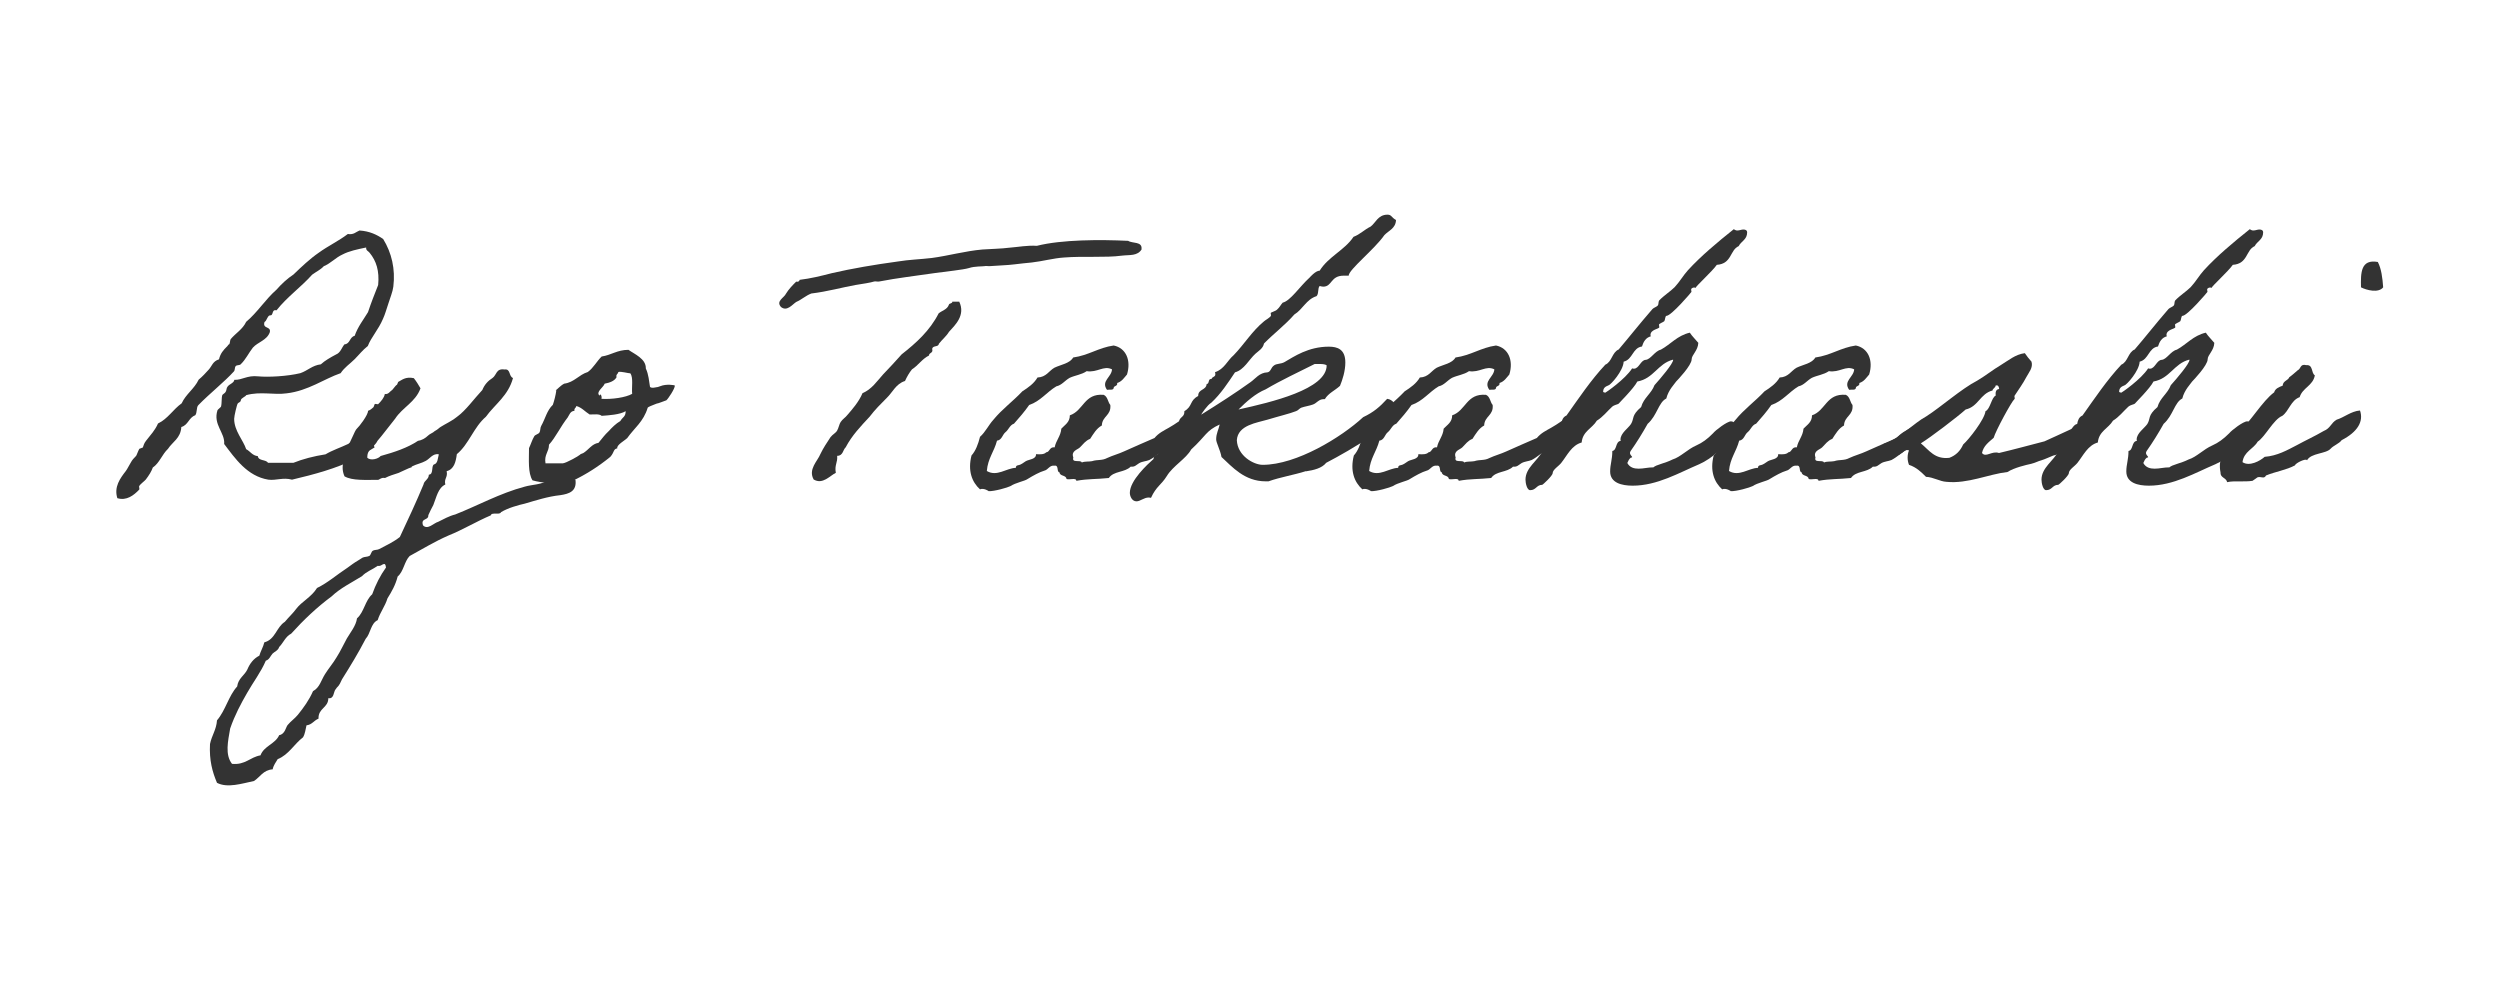 <?xml version="1.0" encoding="UTF-8"?>
<svg id="_レイヤー_1" data-name="レイヤー 1" xmlns="http://www.w3.org/2000/svg" viewBox="0 0 150 60">
  <path d="M22.5,26.83s-1.25.76-1.21.72c-1.1.55-2.41.91-3.77,1.23-.53-.15-.95.06-1.42,0-1.27-.21-1.99-1.27-2.65-2.14.06-.68-.68-1.16-.4-2.03.02-.04.19-.17.21-.21.06-.21.02-.53.08-.7.04-.06.17-.11.21-.21.06-.11.02-.19.11-.3.11-.15.38-.21.4-.4.47.02.76-.28,1.42-.21.61.06,1.76,0,2.54-.19.44-.15.72-.47,1.23-.53.25-.23.59-.42.91-.59.28-.11.34-.42.51-.61.34-.02.3-.44.61-.51.19-.55.53-.97.8-1.42.19-.57.4-1.1.61-1.63.08-.85-.11-1.44-.51-1.93-.08-.11-.23-.13-.21-.32-.53.11-1.02.21-1.42.42-.42.19-.7.53-1.12.7-.19.21-.47.34-.7.51-.68.76-1.5,1.33-2.14,2.14-.32-.08-.15.34-.4.3-.17.06-.17.32-.32.4-.13.44.4.23.32.61-.17.49-.72.59-1.02.93-.25.32-.42.7-.72.99-.06.08-.23.04-.3.11-.08.08-.04.23-.11.32-.57.63-1.46,1.33-2.14,2.03-.13.13-.06.47-.19.61-.38.13-.42.59-.83.7-.04.68-.53.89-.8,1.31-.36.34-.51.85-.91,1.12-.08.23-.23.47-.42.72-.06.08-.34.28-.4.4-.02.04.04.17,0,.21-.32.34-.76.68-1.31.51-.21-.68.17-1.19.51-1.63.11-.15.17-.3.3-.51.08-.15.17-.25.32-.4.04-.06.11-.28.19-.42.02-.02.19-.06.21-.08.06-.15.06-.23.19-.4.28-.36.55-.64.72-1.04.59-.28.91-.85,1.42-1.21.25-.55.76-.87,1.02-1.42.23-.19.42-.4.61-.61.19-.21.23-.49.61-.61.08-.34.25-.55.51-.8,0-.02.08-.11.11-.11.04-.06.04-.23.08-.3.3-.36.72-.59.93-1.04.68-.57,1.14-1.33,1.82-1.93.3-.34.64-.66,1.02-.91.49-.47.97-.93,1.52-1.31.55-.4,1.19-.7,1.74-1.12.36.06.49-.13.7-.21.61.04,1.04.25,1.42.51.51.83.74,1.8.61,2.86-.04.32-.19.66-.3,1.02-.11.32-.19.63-.32.91-.28.66-.72,1.12-.91,1.63-.3.23-.53.53-.8.8-.28.28-.61.49-.83.83-.99.34-1.95,1.06-3.24,1.21-.76.11-1.57-.13-2.43.11-.02.08-.3.17-.32.3,0,.13-.15.13-.19.21-.04.04-.21.74-.21.91,0,.72.55,1.29.72,1.82.25.13.36.38.7.42.04.3.49.19.61.4h1.52c.57-.23,1.23-.4,1.93-.51.42-.25.89-.4,1.33-.61.44-.21.83-.51,1.31-.61.19-.28.25.78.3.8Z" fill="#333" stroke-width="0"/>
  <path d="M20.89,26.68c.15-.11.38-.85.53-.97.13-.11.68-.83.66-1.06.13-.04.23-.13.32-.21.04-.04.06-.17.08-.19.04-.04.17.02.21,0,.17-.17.36-.38.4-.61.21.04.32-.17.4-.21s.23-.3.32-.34c.04-.02.06-.19.11-.19.17-.08.4-.32.91-.21.15.19.28.4.4.61-.3.83-1.08,1.14-1.52,1.82-.25.3-.8,1.04-1.06,1.33-.17.38-.64.47-.61,1.02.21.19.66.06.8-.11.83-.23,1.61-.49,2.24-.91.19-.02.44-.15.61-.32.08-.08.21-.13.3-.19.08-.08.21-.13.3-.21.15-.15.57-.34.83-.51.11-.06.19-.13.3-.21.53-.38,1.02-1.08,1.52-1.61.13-.32.34-.55.61-.72.25-.17.21-.59.72-.51.38-.06.25.42.51.51-.28,1.06-1.08,1.57-1.63,2.33-.72.61-1.02,1.65-1.74,2.24-.06.47-.17.91-.61,1.02.08.38-.17.44-.08.8-.44.21-.53.76-.72,1.23-.11.21-.21.4-.3.61.02.34-.47.15-.32.61.28.3.66-.15.91-.21.3-.15.68-.36,1.02-.44,1.35-.53,2.67-1.27,4.17-1.67.44-.13,1.02-.11,1.42-.4.8.13,1.12-.4,1.63,0,.08.68-.38.83-.91.91-.76.08-1.48.32-2.14.51-.36.08-.99.25-1.42.51-.06.19-.57-.02-.61.19-.85.36-1.69.87-2.54,1.21-.83.36-1.59.83-2.33,1.23-.32.32-.36.93-.72,1.23-.13.51-.36.91-.61,1.31-.15.49-.44.83-.59,1.31-.42.19-.42.8-.72,1.12-.44.85-.93,1.65-1.42,2.43-.08.17-.15.36-.32.51,0,.02-.08.11-.08.11-.11.15-.08.57-.42.51,0,.59-.61.59-.59,1.23-.28.11-.38.36-.72.4-.06.23-.08.51-.21.72-.53.4-.85,1.04-1.52,1.31-.11.19-.25.36-.3.61-.57.04-.76.47-1.12.7-.72.15-1.59.44-2.22.11-.28-.66-.47-1.35-.42-2.33.11-.53.38-.85.42-1.42.51-.59.7-1.48,1.21-2.03.06-.49.44-.66.61-1.02.15-.36.38-.66.72-.83.08-.28.23-.51.3-.8.66-.17.72-.91,1.23-1.23.23-.28.47-.49.7-.8.3-.4.91-.7,1.23-1.23.66-.32,1.19-.8,1.82-1.21.21-.15.4-.3.61-.42.08-.04.23-.15.3-.19.11-.06.3-.04.42-.11.08-.06.11-.25.19-.3.13-.08.28-.04.4-.11.44-.23.85-.42,1.23-.72.49-1.04.97-2.07,1.42-3.15.04-.25.32-.3.32-.59.3-.02.13-.49.3-.61.25-.06.23-.38.3-.61-.36-.08-.55.28-.8.4-.23.13-.55.19-.8.32-.06.02,0,.08-.11.08-.08.02-.51.23-.72.32-.25.08-.55.17-.8.3-.21-.04-.28.06-.4.11-.74,0-1.57.06-2.03-.21-.32-.72.13-1.31.28-1.88ZM22.65,33.96c-.3.21-.68.34-.93.61-.61.38-1.31.72-1.82,1.21-.89.66-1.69,1.42-2.43,2.24-.34.17-.47.55-.72.8-.06.21-.28.28-.4.4-.13.15-.19.36-.4.42-.3.7-.76,1.29-1.12,1.93-.38.66-.74,1.33-1.02,2.14-.13.76-.32,1.57.11,2.12.8.08,1.08-.4,1.71-.51.21-.57.89-.68,1.12-1.21.36-.06.4-.49.51-.61.17-.21.44-.4.61-.61.34-.42.68-.89.91-1.42.4-.21.49-.66.72-1.02.21-.34.49-.66.7-1.02.23-.36.4-.74.61-1.12.21-.36.55-.76.61-1.21.42-.36.49-1.08.91-1.44.21-.59.49-1.14.83-1.61-.02-.08-.02-.21-.11-.21-.15.02-.19.15-.4.11Z" fill="#333" stroke-width="0"/>
  <path d="M33.34,23.42c.08-.04.28-.28.51-.4.61-.08.87-.53,1.42-.7.34-.25.53-.64.83-.93.57-.08.93-.4,1.61-.4.34.25,1.06.53,1.04,1.12.17.36.19.76.25,1.1.02.04.13.08.3.04.3-.06.02.02.32-.08.36-.15.87-.06.87-.04.02.17-.4.8-.51.89-.04.02-.13.04-.3.11-.34.13-.13.02-.44.15-.34.13-.38.17-.38.19-.25.83-.8,1.21-1.23,1.82-.13.13-.66.42-.59.61-.25.04-.17.23-.42.51-.72.59-1.52,1.1-2.43,1.52-.72.15-1.74.04-2.24-.11-.28-.44-.21-1.23-.21-1.93.11-.23.19-.51.32-.72.04-.08.25-.13.3-.21.08-.13.04-.28.11-.4.25-.44.34-.93.7-1.27.08-.23.17-.57.21-.87ZM34.46,24.65c-.25.02-.3.25-.4.4-.42.53-.72,1.19-1.12,1.63,0,.44-.3.59-.21,1.12h1.04c.21-.02.95-.44,1.02-.51.08-.08.08-.04.21-.11.32-.19.51-.55.91-.61.19-.23.38-.49.61-.7.21-.23.42-.44.7-.61.15-.25.32-.25.32-.59-.34.21-1.02.25-1.44.28-.15-.13-.44-.08-.72-.08-.28-.17-.47-.42-.8-.51-.02.13-.15.13-.11.3ZM37,22.62c-.13.25-.42.34-.72.4-.06.21-.57.51-.3.72.02-.17.15,0,.11.19.61.04,1.46-.08,1.84-.3-.04-.4.08-.97-.11-1.23-.13,0-.57-.13-.72-.08-.02.13-.15.13-.11.3Z" fill="#333" stroke-width="0"/>
  <path d="M68.51,14.94c-.25.44-.74.34-1.21.4-.95.13-2.33.02-3.45.11-.64.04-1.31.23-1.95.3-.34.04-.68.06-1.02.11-.47.06-.89.06-1.52.11-.08,0-.21-.02-.3,0-.08.02-.59,0-.91.11-.36.11-1.4.21-2.03.3-1.16.17-2.29.3-3.37.51-.08.02-.21-.02-.3,0-.17.06-.72.15-1.12.21-.74.13-1.71.4-2.65.51-.34.13-.57.36-.91.51-.23.15-.55.59-.91.3-.32-.36.19-.55.3-.8.17-.28.4-.51.61-.72.13.02.19-.02.21-.11.66-.08,1.27-.23,1.93-.4,1.21-.28,2.56-.51,3.96-.7.66-.11,1.35-.13,2.03-.21.99-.13,2.01-.42,3.05-.51.55-.04,1.08-.04,1.63-.11.53-.04,1.08-.15,1.63-.11,1.5-.38,3.81-.38,5.48-.3.25.17.87.02.8.51ZM57.55,18.09c.4.83-.25,1.42-.61,1.82-.17.28-.42.47-.61.72-.02.21-.36.08-.4.3.08.28-.19.21-.19.4-.42.21-.64.59-1.02.83-.17.21-.3.44-.42.7-.55.17-.74.68-1.1,1.02-.36.36-.72.72-1.02,1.12-.53.57-1.06,1.12-1.44,1.84-.17.15-.15.51-.51.51.04.4-.17.55-.08,1.02-.36.17-.78.72-1.33.4-.34-.61.23-1.1.4-1.52.17-.36.4-.7.61-1.02.13-.17.32-.25.4-.4.08-.13.13-.4.21-.51.11-.17.3-.28.4-.42.28-.32.7-.8.91-1.31.55-.23.87-.72,1.23-1.12.38-.4.76-.8,1.12-1.21.87-.68,1.69-1.42,2.22-2.46.21-.17.51-.23.61-.51.02-.11.21-.06.21-.19h.4Z" fill="#333" stroke-width="0"/>
  <path d="M71.69,25.54c-.36.19-.76.72-1.1.89-.36.17-.28.32-.64.51-.36.19-.63.47-.99.66-.19.08-.42.08-.61.19-.21.13-.25.23-.51.21-.36.36-1.02.25-1.31.68-.74.08-1.25.04-1.95.17,0-.21-.42-.04-.59-.11-.02-.25-.4-.15-.42-.4-.19-.02-.02-.44-.3-.4-.3-.04-.38.25-.61.3-.28.08-.68.3-1.02.51-.15.11-.7.21-1.02.42-.15.08-.97.32-1.31.3.04,0-.3-.21-.51-.11-.49-.44-.74-1.12-.51-2.03.25-.28.4-.68.51-1.12.32-.28.51-.7.8-1.02.51-.63,1.19-1.12,1.74-1.71.36-.23.7-.47.91-.83.53-.02.68-.4,1.02-.59.4-.19.91-.25,1.12-.61.93-.13,1.52-.59,2.43-.72.74.15,1.06.89.8,1.74-.17.19-.3.42-.59.51.04.21-.21.15-.21.3-.02.15-.25.08-.4.11-.38-.53.28-.76.3-1.23-.51-.25-.87.21-1.52.11-.3.21-.7.25-1.02.4-.3.17-.47.44-.8.51-.57.34-.95.89-1.63,1.12-.28.4-.59.76-.91,1.12-.25.08-.32.36-.51.51-.19.15-.21.47-.51.51-.17.66-.55,1.06-.61,1.82.61.36,1.16-.17,1.74-.19,0-.19.17-.13.3-.21.13-.06.19-.13.3-.19.19-.11.63-.11.61-.42.25.02.49.02.61-.11.23-.02.19-.34.51-.3.08-.42.36-.66.4-1.12.21-.23.51-.38.51-.8.83-.28.85-1.33,2.03-1.23.25.11.25.44.4.61.06.64-.49.66-.51,1.23-.32.17-.51.51-.7.8-.28.11-.42.32-.61.51-.15.15-.55.21-.4.61-.11.36.44.11.51.3.17-.08.42-.04.61-.08.34-.11.59-.02.91-.19.32-.15.7-.25,1.02-.4.61-.28,1.21-.53,1.82-.8.25-.3.55-.44.85-.61.42-.23.78-.53,1.27-.8,0,0,.25.74.32.72Z" fill="#333" stroke-width="0"/>
  <path d="M78.35,28.27c-.72.23-1.54.36-2.24.61h-.17c-1.27,0-2.01-.87-2.65-1.46-.08-.44-.32-.85-.32-1.06,0-.36.15-.59.21-.89-.83.38-.8.66-1.71,1.5-.3.55-1.1.99-1.46,1.59-.34.55-.63.61-.95,1.31-.04,0-.08-.02-.13-.02-.3,0-.51.23-.74.23-.28,0-.4-.32-.4-.51,0-.74,1.06-1.71,1.42-2.03.04-.32.13-.13.28-.34.55-.76.72-1.35,1.27-1.71-.02-.06-.02-.11-.02-.15,0-.32.32-.3.32-.61v-.06c.51-.3.3-.63.83-.91,0-.44.47-.32.51-.72.17,0,.08-.3.25-.3h.04c.04-.15.23-.11.23-.28,0-.04,0-.06-.02-.13.55-.17.74-.7,1.12-1.02.64-.66,1.1-1.44,1.82-2.03.08-.08.42-.25.42-.36,0-.04-.02-.11-.02-.13,0-.06.3-.11.4-.23.13-.11.21-.28.32-.4.47-.11,1.02-.97,1.63-1.52,0,0,.34-.4.59-.4.53-.85,1.5-1.23,2.03-2.03.4-.15.66-.44,1.02-.61.3-.21.44-.72,1.02-.72.25,0,.23.17.51.32-.02.51-.44.63-.7.91-.59.85-2.14,2.07-2.14,2.43h-.3c-.8,0-.68.66-1.23.66-.06,0-.13-.02-.21-.04-.13.13-.04.47-.19.61-.61.19-.83.8-1.33,1.1-.55.63-1.23,1.14-1.82,1.74-.06.3-.32.44-.51.61-.4.36-.68.97-1.23,1.12-.42.63-.85,1.29-1.42,1.82-.25.15-.61.7-.61.72,1.06-.66,2.07-1.31,2.96-1.95.3-.21.53-.57,1.02-.59.21-.04.19-.28.4-.42.15-.11.42-.08.61-.19.59-.34,1.44-.93,2.67-.93.51,0,.99.15.99.95,0,.51-.17,1.04-.32,1.4-.3.28-.7.44-.91.8h-.08c-.28,0-.42.25-.63.32-.21.08-.47.11-.7.19-.11.04-.19.17-.32.21-.38.15-1.02.3-1.71.51-.63.19-1.78.32-1.84,1.23.04.95,1.02,1.48,1.55,1.48,2.03,0,4.72-1.65,6.03-2.86.63-.3.99-.61,1.44-1.1.36.04.53.4.66.64-.13.83-2.77,2.39-4.32,3.2-.25.32-.74.44-1.21.51ZM78.88,21.84c-.97.49-2.01.97-2.94,1.52-.61.25-1.16.74-1.63,1.21,1.97-.44,5.29-1.21,5.29-2.65-.08-.06-.23-.08-.4-.08h-.32Z" fill="#333" stroke-width="0"/>
  <path d="M94.63,25.54c-.36.19-.76.72-1.1.89-.36.17-.28.32-.64.51-.36.19-.63.47-.99.66-.19.08-.42.08-.61.19-.21.13-.25.23-.51.21-.36.36-1.02.25-1.31.68-.74.08-1.25.04-1.95.17,0-.21-.42-.04-.59-.11-.02-.25-.4-.15-.42-.4-.19-.02-.02-.44-.3-.4-.3-.04-.38.25-.61.3-.28.08-.68.3-1.02.51-.15.11-.7.21-1.02.42-.15.08-.97.32-1.31.3.04,0-.3-.21-.51-.11-.49-.44-.74-1.12-.51-2.03.25-.28.4-.68.51-1.12.32-.28.51-.7.8-1.02.51-.63,1.19-1.12,1.74-1.71.36-.23.7-.47.91-.83.53-.02.68-.4,1.02-.59.4-.19.91-.25,1.12-.61.93-.13,1.52-.59,2.43-.72.74.15,1.06.89.8,1.74-.17.19-.3.42-.59.51.04.21-.21.15-.21.3-.02.15-.25.08-.4.11-.38-.53.28-.76.3-1.23-.51-.25-.87.21-1.52.11-.3.21-.7.25-1.02.4-.3.17-.47.44-.8.51-.57.34-.95.89-1.63,1.12-.28.4-.59.76-.91,1.12-.25.08-.32.36-.51.51-.19.15-.21.47-.51.51-.17.66-.55,1.06-.61,1.82.61.36,1.16-.17,1.74-.19,0-.19.17-.13.3-.21.13-.06.19-.13.3-.19.19-.11.63-.11.61-.42.25.02.49.02.61-.11.23-.02.19-.34.51-.3.08-.42.36-.66.4-1.12.21-.23.51-.38.51-.8.83-.28.85-1.33,2.03-1.23.25.11.25.44.4.61.06.64-.49.66-.51,1.23-.32.17-.51.51-.7.8-.28.11-.42.32-.61.51-.15.15-.55.21-.4.61-.11.36.44.11.51.3.17-.08.42-.04.61-.08.34-.11.59-.02.91-.19.32-.15.7-.25,1.02-.4.61-.28,1.21-.53,1.82-.8.25-.3.55-.44.85-.61.42-.23.78-.53,1.27-.8,0,0,.25.74.32.72Z" fill="#333" stroke-width="0"/>
  <path d="M100.38,21.58c-.91.23-1.16,1.14-2.14,1.31-.21.42-1.12,1.31-1.12,1.33-.08.06-.25.06-.4.19-.3.28-.55.61-.91.83-.28.47-.85.63-.91,1.31-.61.17-.87.78-1.23,1.23-.15.19-.51.4-.51.61,0,.15-.59.7-.63.7-.34,0-.36.32-.72.32-.19,0-.28-.42-.28-.63,0-.72.72-1.12,1.02-1.71.42-.53.78-1.61,1.12-1.63.04-.23.11-.42.32-.51.74-1.04,1.46-2.12,2.33-3.05.4-.17.4-.74.8-.91.63-.74,1.19-1.46,2.03-2.43.08-.08.25-.13.32-.21.06-.08.02-.21.08-.3.28-.3.66-.53.93-.8.3-.32.51-.7.8-1.02.78-.85,1.76-1.67,2.75-2.46.08.06.15.08.21.08.13,0,.25-.06.36-.06.08,0,.23.02.23.17,0,.44-.36.53-.51.83-.53.23-.4,1.06-1.31,1.12-.28.4-1.27,1.29-1.27,1.38-.02,0-.06-.02-.08-.02-.04,0-.19.02-.19.13,0,.04.02.11.02.13s-1.21,1.44-1.5,1.44c-.08,0-.08.25-.13.32-.06.06-.32.15-.32.21,0,.04.02.11.02.15,0,.11-.53.13-.53.47,0,.04.02.06.02.08-.3.08-.44.32-.53.61-.57.08-.55.78-1.1.91-.02.55-.78,1.4-.91,1.42-.19.08-.32.15-.32.4.04.02.11.04.13.04s1.19-.8,1.61-1.46c.04.02.06.02.11.02.3,0,.4-.51.7-.53.3-.02.55-.53.91-.61.59-.32.99-.85,1.74-1.02.15.23.34.4.51.61-.02.47-.4.72-.4.99,0,.36-.85,1.25-.93,1.33-.08.13-.47.51-.59,1.02-.47.23-.55,1.02-1.12,1.52-.32.57-.66,1.12-1.02,1.63-.02.04-.04.08-.04.11,0,.13.13.21.13.25,0,.02-.02.04-.08.04-.11.08-.15.19-.21.32.15.28.42.34.68.34.3,0,.55-.08.89-.08.13-.15.72-.25,1.14-.47.49-.15.89-.61,1.44-.85.34-.15.66-.38.99-.72.15-.19.85-.72,1.08-.72.17,0,.4.19.4.47,0,.61-.87,1.06-1.31,1.44-.13.17-.64.51-.99.66-1.21.51-2.52,1.29-4,1.29-.66,0-1.35-.17-1.35-.85,0-.44.13-.7.13-1.23.3-.06.17-.57.51-.61-.02-.02-.02-.06-.02-.08,0-.38.47-.68.63-.93.21-.34,0-.49.61-1.02.15-.55.61-.8.8-1.31.36-.4,1.12-1.29,1.12-1.52Z" fill="#333" stroke-width="0"/>
  <path d="M116.22,25.54c-.36.19-.76.72-1.1.89-.36.17-.28.32-.64.51-.36.19-.63.47-.99.66-.19.08-.42.08-.61.19-.21.13-.25.23-.51.21-.36.36-1.02.25-1.31.68-.74.08-1.25.04-1.95.17,0-.21-.42-.04-.59-.11-.02-.25-.4-.15-.42-.4-.19-.02-.02-.44-.3-.4-.3-.04-.38.25-.61.3-.28.08-.68.3-1.02.51-.15.11-.7.21-1.02.42-.15.08-.97.32-1.31.3.04,0-.3-.21-.51-.11-.49-.44-.74-1.12-.51-2.03.25-.28.4-.68.51-1.12.32-.28.51-.7.8-1.02.51-.63,1.19-1.12,1.74-1.71.36-.23.7-.47.91-.83.53-.02.68-.4,1.02-.59.4-.19.91-.25,1.12-.61.93-.13,1.52-.59,2.43-.72.74.15,1.06.89.8,1.74-.17.19-.3.42-.59.51.04.21-.21.15-.21.3-.02.15-.25.08-.4.11-.38-.53.28-.76.3-1.23-.51-.25-.87.21-1.52.11-.3.21-.7.25-1.02.4-.3.17-.47.44-.8.51-.57.34-.95.89-1.63,1.12-.28.4-.59.76-.91,1.12-.25.08-.32.36-.51.51-.19.15-.21.47-.51.51-.17.66-.55,1.06-.61,1.82.61.36,1.16-.17,1.74-.19,0-.19.17-.13.3-.21.13-.06.19-.13.3-.19.19-.11.63-.11.61-.42.25.02.49.02.61-.11.23-.02.19-.34.51-.3.08-.42.36-.66.4-1.12.21-.23.51-.38.51-.8.83-.28.85-1.33,2.03-1.23.25.11.25.44.4.61.06.64-.49.66-.51,1.23-.32.17-.51.51-.7.8-.28.11-.42.32-.61.51-.15.15-.55.21-.4.61-.11.36.44.11.51.3.17-.08.42-.04.61-.08.34-.11.59-.02.91-.19.32-.15.7-.25,1.02-.4.61-.28,1.21-.53,1.82-.8.25-.3.55-.44.85-.61.42-.23.78-.53,1.27-.8,0,0,.25.74.32.72Z" fill="#333" stroke-width="0"/>
  <path d="M113.06,27.62c0-.4,0-.99-.04-.99.85-.23,1.84-1.27,2.56-1.65.89-.57,2.1-1.65,3.05-2.14.51-.3.95-.66,1.44-.95.42-.25.85-.63,1.42-.7.11.17.25.34.4.51.11.36-.17.66-.3.91-.21.4-.47.76-.72,1.14-.02.04.04.17,0,.19-.19.17-1.14,1.93-1.25,2.33-.28.25-.61.47-.7.91.23.3.59-.15,1.02,0,.89-.21,1.84-.47,2.73-.7,1.02-.47,2.1-.93,3.03-1.48,0,.44.08.99-.06.87-.23.08-.55.44-.76.53-.06.02-.25.19-.32.19-.13.04-.19.04-.3.11-.34.15-.49.38-.76.53-.11.06-.21.08-.32.11-.21.08-.47.21-.7.28-.23.06-.3.13-.61.21-.28.06-1.02.23-1.42.49-1.14.13-2.39.72-3.66.59-.4-.02-.78-.28-1.23-.3-.28-.28-.57-.57-1.02-.72-.11-.28-.11-.59,0-.87-.32-.08-.32.15-.51.19-.06.15-.38.02-.4.21-.25.15-.57.3-.57.21ZM117.8,26.66c.32-.28,1.27-1.48,1.33-1.99.28-.11.36-.83.61-.93-.02-.23.02-.38.21-.4-.02-.13-.04-.25-.21-.21-.02.15-.17.17-.19.3-.74.19-.85.97-1.61,1.14-.49.44-2.1,1.67-2.69,2.03.51.42.83.97,1.71.87.4-.15.66-.42.83-.8Z" fill="#333" stroke-width="0"/>
  <path d="M131.35,21.58c-.91.23-1.16,1.14-2.14,1.31-.21.42-1.12,1.31-1.12,1.33-.08.06-.25.06-.4.19-.3.28-.55.61-.91.83-.28.47-.85.63-.91,1.31-.61.17-.87.78-1.23,1.23-.15.19-.51.4-.51.61,0,.15-.59.7-.64.7-.34,0-.36.32-.72.32-.19,0-.28-.42-.28-.63,0-.72.72-1.12,1.02-1.71.42-.53.78-1.61,1.12-1.63.04-.23.11-.42.32-.51.74-1.04,1.46-2.12,2.33-3.05.4-.17.4-.74.8-.91.64-.74,1.19-1.46,2.03-2.43.08-.08.25-.13.32-.21.06-.08.02-.21.08-.3.28-.3.66-.53.93-.8.3-.32.51-.7.8-1.02.78-.85,1.76-1.67,2.75-2.46.08.06.15.08.21.08.13,0,.25-.06.36-.06.08,0,.23.02.23.17,0,.44-.36.53-.51.83-.53.23-.4,1.06-1.31,1.12-.28.4-1.27,1.29-1.27,1.38-.02,0-.06-.02-.08-.02-.04,0-.19.02-.19.13,0,.04.02.11.02.13s-1.21,1.44-1.5,1.44c-.08,0-.08.25-.13.32-.06.06-.32.15-.32.21,0,.04.02.11.02.15,0,.11-.53.13-.53.47,0,.04.02.06.02.08-.3.08-.44.32-.53.61-.57.08-.55.78-1.1.91-.02.55-.78,1.4-.91,1.42-.19.08-.32.15-.32.4.04.02.11.04.13.04s1.19-.8,1.61-1.46c.04.02.06.02.11.02.3,0,.4-.51.7-.53.3-.02.55-.53.91-.61.59-.32.99-.85,1.74-1.02.15.23.34.4.51.61-.02.47-.4.72-.4.99,0,.36-.85,1.25-.93,1.33-.08.13-.47.51-.59,1.02-.47.23-.55,1.02-1.12,1.52-.32.57-.66,1.12-1.02,1.63-.02.04-.04.08-.04.11,0,.13.13.21.13.25,0,.02-.02.04-.08.04-.11.08-.15.19-.21.32.15.28.42.34.68.34.3,0,.55-.08.89-.08.13-.15.72-.25,1.14-.47.49-.15.89-.61,1.44-.85.34-.15.66-.38,1-.72.15-.19.85-.72,1.08-.72.17,0,.4.19.4.47,0,.61-.87,1.06-1.31,1.44-.13.17-.64.51-.99.66-1.21.51-2.52,1.29-4,1.29-.66,0-1.35-.17-1.35-.85,0-.44.13-.7.13-1.23.3-.06.17-.57.51-.61-.02-.02-.02-.06-.02-.08,0-.38.47-.68.64-.93.21-.34,0-.49.61-1.02.15-.55.61-.8.8-1.31.36-.4,1.12-1.29,1.12-1.52Z" fill="#333" stroke-width="0"/>
  <path d="M138.42,27.62c-.04-.15-.7.17-.72.3-.51.28-1.19.38-1.74.61-.11.23-.3.04-.51.11-.04.02-.25.19-.3.21-.53.08-1.08-.02-1.52.08-.06-.28-.42-.25-.4-.59-.08-.38-.02-.74.06-.93.19-.4.72-1.27,1.06-1.52.66-.55,1.4-1.84,2.1-2.35.06-.23.3-.32.51-.4.02-.3.32-.3.4-.51.19-.13.34-.28.51-.42.19-.08.13-.4.51-.3.42-.04.28.47.51.61-.11.63-.74.74-.91,1.31-.53.19-.64.83-1.04,1.12-.53.21-1.02,1.25-1.48,1.55-.25.44-.83.59-.91,1.23.42.28,1.06-.08,1.33-.32.76-.06,1.35-.4,1.93-.7.55-.3,1.06-.53,1.61-.85.42-.17.42-.47.78-.68.44-.13.87-.51,1.4-.55.23.66-.15,1.29-1.1,1.78-.15.21-.49.32-.66.51-.28.32-1.18.25-1.42.7ZM142.67,15.72c.21.4.28.95.32,1.52-.28.36-1,.17-1.33,0-.02-.87-.02-1.71,1.02-1.52Z" fill="#333" stroke-width="0"/>
</svg>